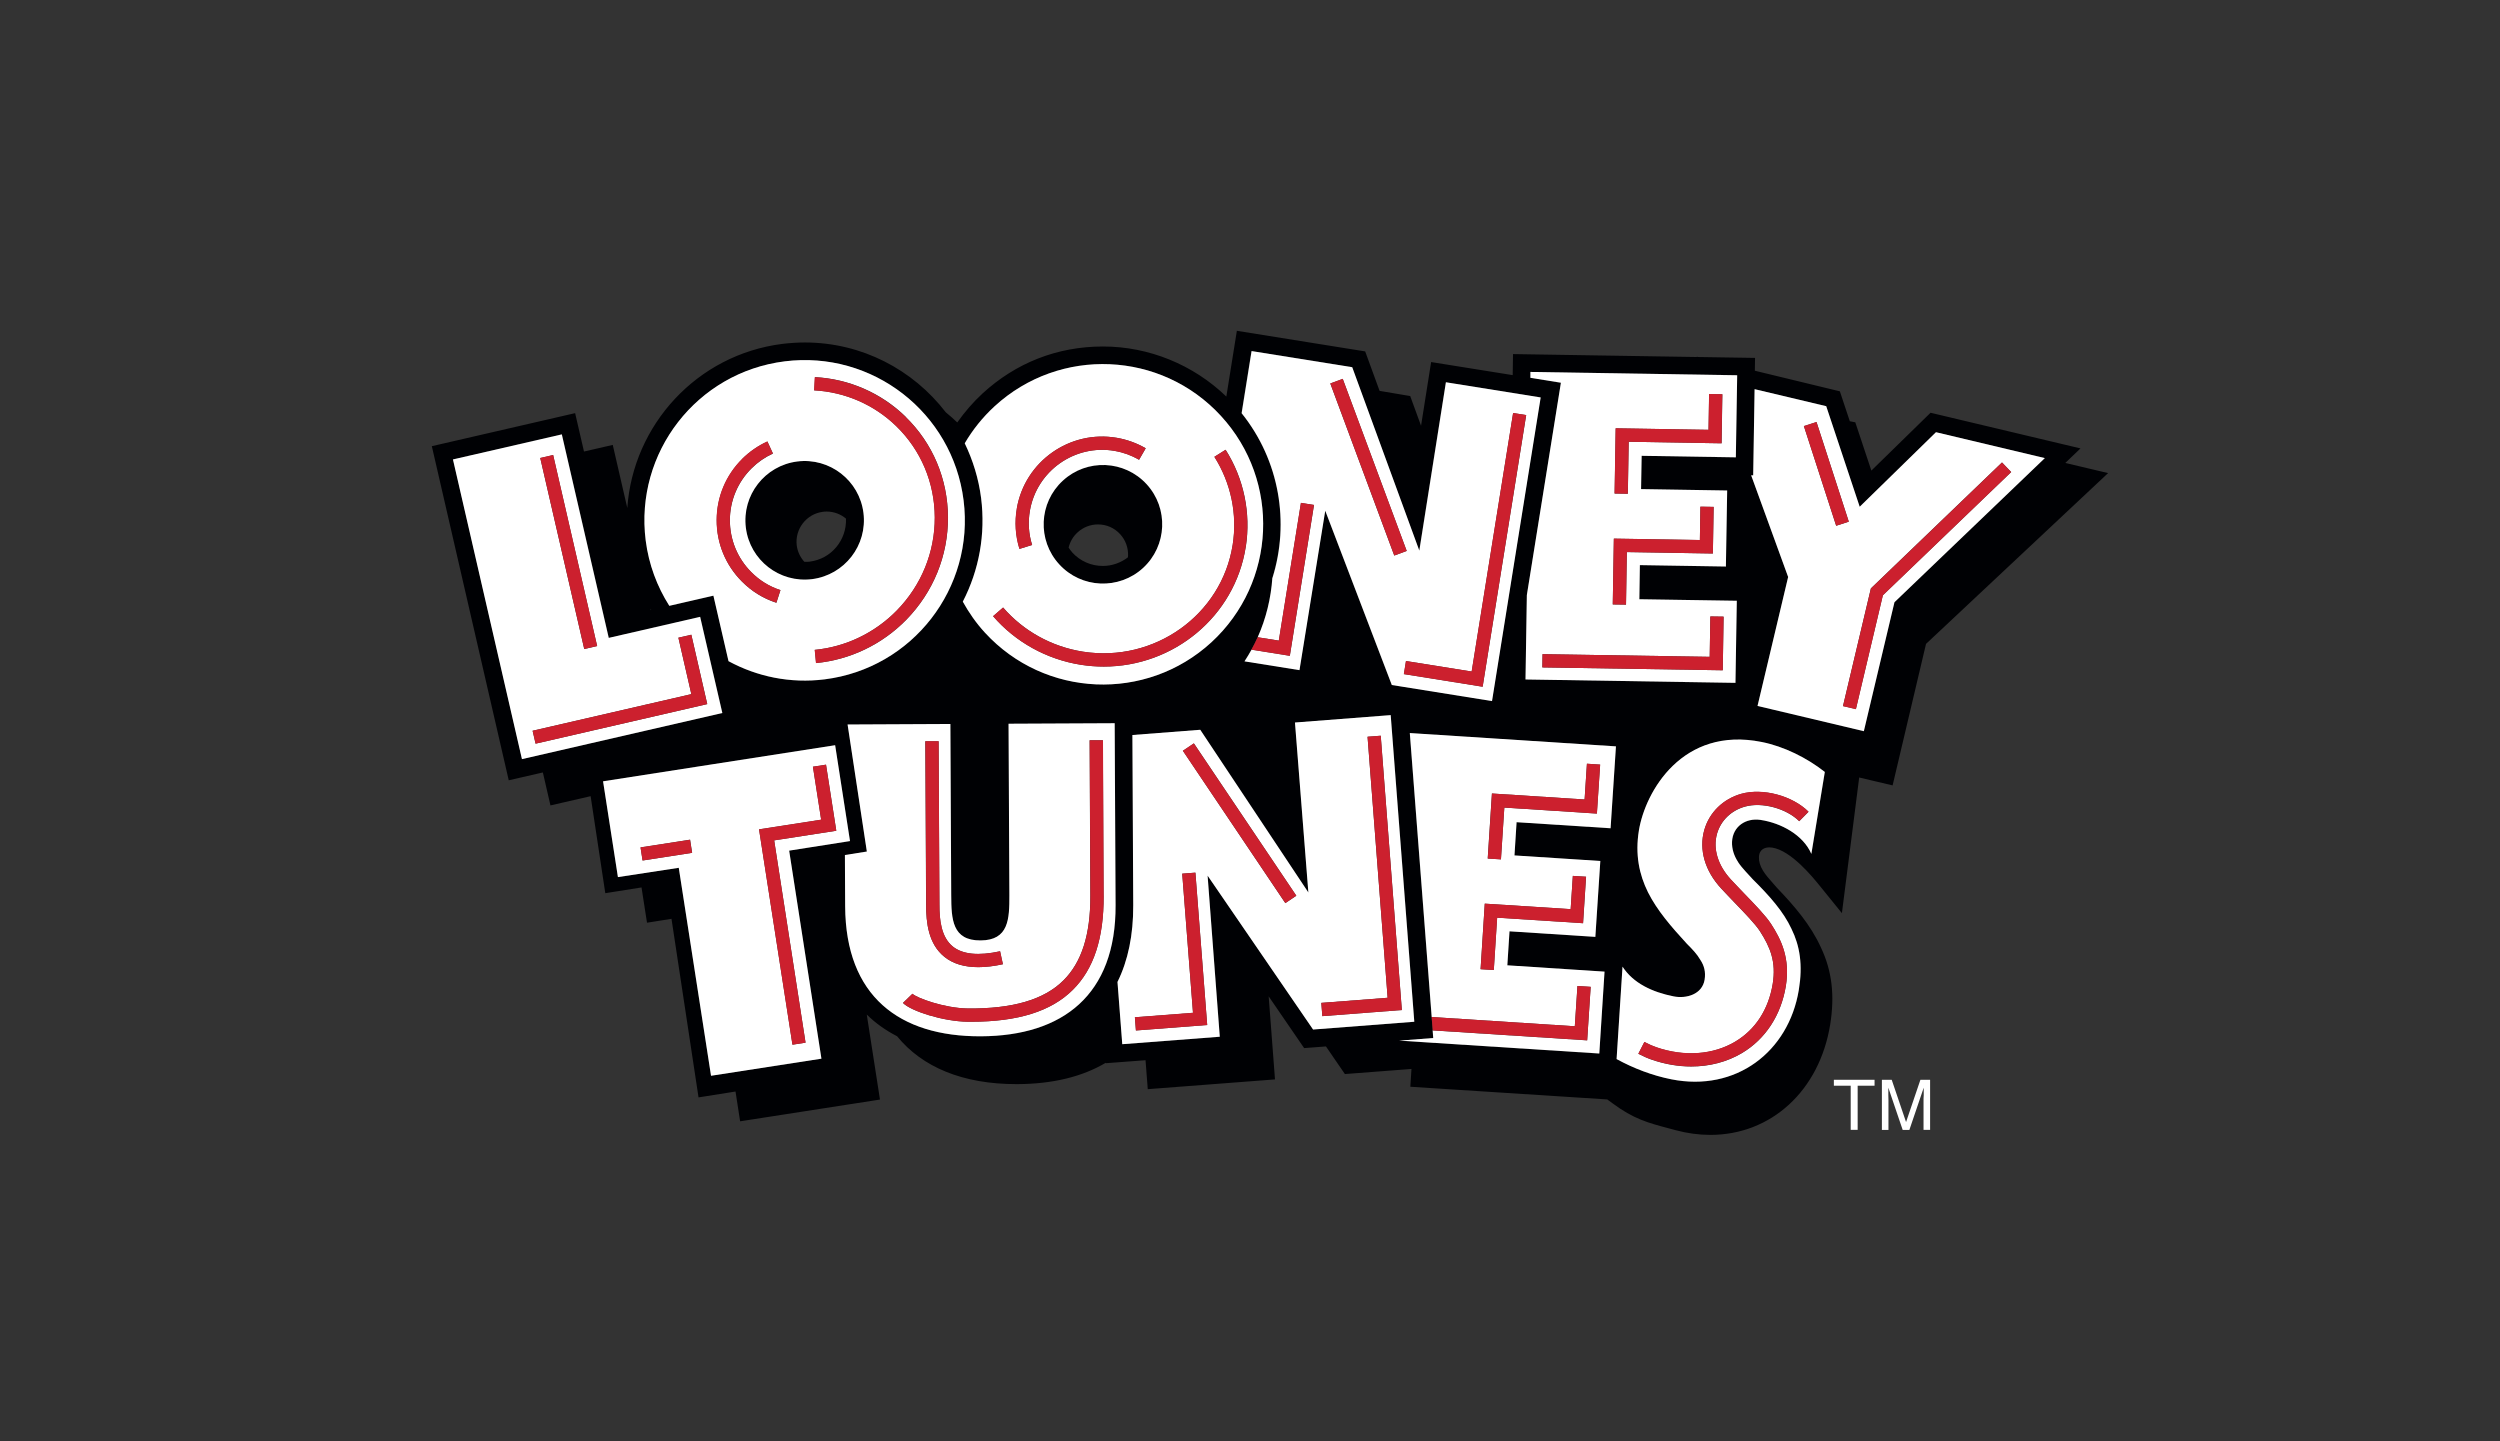 <?xml version="1.0" encoding="UTF-8"?><svg xmlns="http://www.w3.org/2000/svg" viewBox="0 0 392 226"><rect x="0" y="0" width="392" height="226" fill="#333333" stroke="none"/><defs><style>.cls-1{fill:none;}.cls-2{fill:#000104;}.cls-3{fill:#cc202e;}.cls-4{fill:#fff;}</style></defs><g id="BACKGROUND"><rect class="cls-1" width="392" height="226"/></g><g id="COLOR"><path class="cls-1" d="M176.89,87.16c.05-1.26-.39-2.47-1.24-3.4-.91-.99-2.14-1.53-3.48-1.53-1.19,0-2.32.44-3.2,1.25-.71.65-1.19,1.48-1.4,2.39.18.26.35.52.57.75,1.25,1.36,2.96,2.11,4.81,2.11,1.43,0,2.78-.49,3.91-1.34,0-.08.03-.16.03-.24Z"/><path class="cls-1" d="M102.11,95.64c-.04-.07-.08-.13-.12-.2l.05.22.07-.02Z"/><path class="cls-1" d="M129.63,80.21c-.2,0-.4.01-.6.04-2.58.33-4.42,2.7-4.1,5.28.13.99.56,1.86,1.19,2.56.29,0,.57.02.86-.02,3.38-.43,5.81-3.4,5.67-6.74-.82-.69-1.88-1.11-3.02-1.11Z"/><path class="cls-2" d="M323.85,72.58l2.37-2.27-23.51-5.59-9.28,9.07-2.52-7.57-.86-.17-1.56-4.69-13.33-3.23.03-2.01-8.92-.14-.22-.05.02.05-28.83-.46-.05,3.3-12.79-2.05-1.58,9.99-1.7-4.66-4.8-.81-2.26-6.19-20.12-3.23-1.65,10.31c-5.18-4.99-12.12-7.85-19.35-7.85s-13.69,2.61-18.85,7.34c-1.51,1.39-2.83,2.93-3.99,4.57-.58-.56-1.18-1.09-1.81-1.6-5.13-6.68-13.17-10.94-22.08-10.94-1.17,0-2.36.08-3.53.22-13.42,1.69-23.41,12.71-24.32,25.73l-2.28-9.89-4.51,1.04-1.39-6.02-22.47,5.18,12.06,52.39,5.35-1.23,1.19,5.17,6.3-1.45,2.3,15.21,5.68-.9.86,5.53,3.84-.61,4.24,28,5.8-.92.72,4.67,21.93-3.41-2.07-13.33c1.37,1.35,2.96,2.48,4.75,3.4,3.97,4.88,10.34,7.51,18.71,7.51h.18c5.52-.03,10.15-1.16,13.84-3.35v.07s6.23-.47,6.23-.47l.35,4.54,19.95-1.53-.99-13.02,5.56,8.11,3.42-.26,2.97,4.33,10.44-.8-.18,2.79,30.88,1.99.79.58c3.36,2.5,5.6,3.09,8.99,3.99l.93.25c1.83.49,3.66.74,5.45.74,9.56,0,17.11-6.95,18.79-17.28.74-4.6.28-8.44-1.42-12.04-1.61-3.6-4.27-6.66-6.92-9.42-.19-.22-.4-.46-.61-.7-.58-.65-1.17-1.32-1.57-1.97-.46-.75-.68-1.48-.65-2.16.06-1.32,1.06-1.51,1.65-1.51.14,0,.28.01.42.03,2.99.46,6.38,4.65,7.49,6.02l3.45,4.26,2.71-21.27,5.24,1.24,5.24-22.19,28.55-26.78-6.71-1.59ZM221.06,114.95l32.32,2.09-.84,12.84-14.74-.95-.33,5.21,13.46.87-.78,11.9-13.46-.87-.34,5.33,15.24.99-.82,12.84-31.38-2.02,5.34-.41-.09-1.19-.16-2.09-3.43-44.52ZM291.6,79.46l11.96-11.69,17.07,4.06-23.58,22.6-4.8,20.22-16.67-3.96,4.8-20.22-5.8-15.95h.32s.22-13.5.22-13.5l11.23,2.67,5.25,15.77ZM239.97,58.32l32.42.52-.21,12.87-14.77-.24-.09,5.22,13.5.22-.2,11.92-13.49-.22-.08,5.35,15.28.24-.21,12.87-32.92-.53.21-13.22,5.34-33.3-4.79-.77v-.92ZM212.01,57.57l10.52,28.76,4.17-26.4,14.86,2.38-7.63,47.61-15.71-2.52-10.44-27.33-4.04,25-8.62-1.38c.39-.6.76-1.21,1.1-1.83.35-.64.69-1.29.98-1.95,1.32-2.97,2.08-6.13,2.3-9.33,2.7-8.64,1.14-18.36-4.84-25.81l1.56-9.74,15.78,2.53ZM155.95,63.7c10.22-9.38,26.1-8.7,35.49,1.52,9.39,10.22,8.7,26.12-1.51,35.5-10.22,9.38-26.11,8.7-35.5-1.52-1.38-1.51-2.52-3.15-3.47-4.86,2.57-4.96,3.59-10.58,2.87-16.24-.39-3.06-1.29-5.95-2.57-8.6,1.23-2.1,2.79-4.06,4.68-5.8ZM123.03,56.67c13.77-1.74,26.33,8.02,28.07,21.79,1.74,13.77-8.02,26.33-21.78,28.07-5.41.68-10.62-.43-15.08-2.85l-2.37-10.27-6.91,1.59c-1.91-3.02-3.22-6.48-3.7-10.25-1.73-13.77,8.02-26.33,21.78-28.07ZM102.11,95.64l-.07.02-.05-.22c.04.07.08.13.12.2ZM81.86,119.03l-10.82-46.99,17.07-3.93,7.36,31.91,14.33-3.3,3.48,15.08-31.41,7.23ZM96.89,137.53l-2.33-15.02,36.39-5.66,2.33,15.03-9.54,1.5,5.06,32.62-17.31,2.68-5.06-32.61-9.55,1.46ZM132.53,142.13l-.04-8.05,3.44-.55-3.02-19.92,16.12-.08.13,26.86c.02,3.77.15,7.1,4.59,7.08,4.43-.02,4.54-3.35,4.53-7.12l-.13-26.86,16.64-.08.14,28.53c.07,14.07-8.28,20.5-21.1,20.56-12.81.06-21.22-6.29-21.29-20.37ZM205.9,161.43l-16.54-24.13,1.91,25.26-15.29,1.17-.75-9.76c1.66-3.35,2.5-7.37,2.47-12.04l-.13-26.68,10.64-.82,16.95,25.51-2.1-26.65,15.01-1.16,3.7,48.08-15.87,1.22ZM280.91,145.65c1.33,2.7,1.8,5.65,1.15,9.59-1.59,9.69-9.86,16.03-20,14-2.96-.6-5.88-1.7-8.57-3.17l.93-14.49c1.7,2.63,4.71,4,8.01,4.66,2.01.4,4.48-.32,4.86-2.6.2-1.24-.08-2.23-.67-3.13-.51-.89-1.26-1.68-2.09-2.5-2.5-2.72-4.67-5.23-6.11-8.08-1.38-2.78-2.05-5.92-1.43-9.72,1.01-6.09,6.83-16.35,19.24-13.86,3.49.69,7.1,2.49,9.91,4.7l-2.11,12.85c-1.28-2.97-4.72-4.84-7.97-5.33-2.3-.34-4.36,1-4.47,3.43-.05,1.12.3,2.2.96,3.19.65.98,1.6,1.89,2.28,2.67,2.72,2.69,4.84,5.11,6.09,7.79Z"/><path class="cls-2" d="M166.66,75.37c-3.78,3.47-4.04,9.35-.57,13.13,3.47,3.79,9.35,4.03,13.14.57,3.78-3.47,4.03-9.35.56-13.14-3.47-3.78-9.35-4.03-13.13-.56ZM168.13,86.62c-.21-.23-.39-.49-.57-.75.21-.91.69-1.74,1.4-2.39.87-.8,2.01-1.25,3.2-1.25,1.34,0,2.57.54,3.48,1.53.85.93,1.29,2.14,1.24,3.4,0,.08-.03.16-.03.24-1.13.85-2.49,1.34-3.91,1.34-1.85,0-3.56-.75-4.81-2.11Z"/><path class="cls-2" d="M116.95,82.75c.64,5.1,5.28,8.7,10.38,8.06,5.09-.65,8.7-5.29,8.06-10.39-.64-5.09-5.29-8.7-10.38-8.06-5.09.64-8.7,5.3-8.06,10.39ZM126.98,88.07c-.29.04-.58.02-.86.02-.63-.7-1.06-1.57-1.19-2.56-.32-2.58,1.52-4.95,4.1-5.28.2-.03.4-.04.6-.04,1.14,0,2.2.42,3.02,1.11.13,3.35-2.29,6.31-5.67,6.74Z"/><path class="cls-4" d="M275.12,61.03l-.22,13.5h-.32s5.8,15.94,5.8,15.94l-4.8,20.22,16.67,3.96,4.8-20.22,23.58-22.6-17.07-4.06-11.96,11.69-5.25-15.77-11.23-2.67ZM315.35,74.02l-20.12,19.32-4.23,17.85-2.02-.48,4.37-18.45,20.56-19.75,1.44,1.5ZM289.89,81.8l-1.98.64-5.06-15.63,1.98-.64,5.06,15.63Z"/><path class="cls-4" d="M239.41,93.32l-.21,13.22,32.92.53.21-12.87-15.28-.24.08-5.35,13.49.22.2-11.92-13.5-.22.09-5.22,14.77.24.21-12.87-32.42-.52v.92s4.78.77,4.78.77l-5.34,33.3ZM270.13,105.1l-28.29-.45.03-2.08,26.21.42.1-6.33,2.08.03-.13,8.41ZM268.58,86.79l-13.49-.22-.13,8.24-2.08-.03.17-10.32,13.49.22.08-5.23,2.08.03-.12,7.31ZM269.94,69.51l-14.56-.24-.13,8.15-2.08-.03.17-10.23,14.56.24.09-5.61,2.08.03-.12,7.69Z"/><path class="cls-4" d="M199.51,90.59c-.22,3.2-.98,6.36-2.3,9.33l3.31.53,3.47-21.6,2.05.33-3.79,23.65-6.01-.96c-.34.62-.71,1.23-1.1,1.83l8.62,1.38,4.04-25,10.44,27.33,15.71,2.52,7.63-47.61-14.86-2.38-4.17,26.4-10.52-28.76-15.78-2.53-1.56,9.74c5.97,7.44,7.54,17.17,4.84,25.81ZM232.48,107.68l-12.35-1.98.33-2.05,10.3,1.65,6.5-40.54,2.05.33-6.83,42.59ZM220.57,86.39l-1.95.72-10.03-26.98,1.95-.72,10.03,26.98Z"/><path class="cls-4" d="M151.27,69.5c1.28,2.66,2.18,5.54,2.57,8.6.71,5.66-.31,11.28-2.87,16.24.95,1.71,2.08,3.35,3.47,4.86,9.38,10.22,25.27,10.9,35.5,1.52,10.21-9.39,10.9-25.28,1.51-35.5-9.38-10.22-25.27-10.9-35.49-1.52-1.89,1.74-3.45,3.7-4.68,5.8ZM159.44,79.72c1.27-7.37,8.31-12.34,15.69-11.07,1.6.28,3.12.83,4.52,1.64l-1.04,1.8c-1.18-.69-2.47-1.16-3.83-1.39-6.25-1.08-12.21,3.13-13.29,9.38-.31,1.8-.2,3.65.35,5.37l-1.98.62c-.64-2.03-.78-4.23-.41-6.35ZM179.23,89.06c-3.79,3.47-9.67,3.22-13.14-.57-3.47-3.78-3.22-9.66.57-13.13,3.78-3.48,9.66-3.22,13.13.56,3.47,3.78,3.22,9.66-.56,13.14ZM195.34,85.74c-1.72,10.95-11.33,18.78-22.26,18.78-1.18,0-2.38-.09-3.59-.28-5.37-.85-10.26-3.56-13.77-7.62l1.57-1.36c3.19,3.69,7.63,6.15,12.52,6.92,11.2,1.76,21.75-5.76,23.48-16.77.75-4.78-.27-9.68-2.87-13.78l1.76-1.11c2.87,4.53,3.99,9.93,3.17,15.22Z"/><path class="cls-4" d="M104.95,94.99l6.91-1.59,2.37,10.27c4.46,2.42,9.67,3.53,15.08,2.85,13.76-1.73,23.52-14.3,21.78-28.07-1.73-13.77-14.3-23.53-28.07-21.79-13.76,1.73-23.51,14.3-21.78,28.07.48,3.78,1.79,7.24,3.7,10.25ZM125.01,72.36c5.09-.64,9.74,2.97,10.38,8.06.64,5.09-2.97,9.74-8.06,10.39-5.1.64-9.74-2.97-10.38-8.06-.64-5.09,2.97-9.74,8.06-10.39ZM116.38,71.96c1.15-1.14,2.47-2.06,3.95-2.73l.87,1.89c-1.25.57-2.38,1.35-3.35,2.32-2.18,2.16-3.39,5.05-3.4,8.12,0,3.07,1.18,5.97,3.35,8.15,1.29,1.31,2.83,2.26,4.58,2.83l-.64,1.98c-2.06-.67-3.88-1.8-5.41-3.34-2.56-2.57-3.96-5.99-3.95-9.62.01-3.63,1.44-7.03,4.01-9.59ZM142,65.36c4.27,4.16,6.62,9.76,6.65,15.77.02,6-2.3,11.69-6.52,16.03-3.79,3.88-8.82,6.3-14.17,6.81l-.2-2.07c4.87-.47,9.44-2.67,12.89-6.2,3.84-3.94,5.95-9.11,5.93-14.57-.02-5.45-2.16-10.53-6.02-14.29-3.46-3.38-8.04-5.38-12.88-5.63l.11-2.08c5.35.28,10.4,2.49,14.23,6.22Z"/><path class="cls-4" d="M113.26,111.8l-3.48-15.08-14.33,3.3-7.36-31.91-17.07,3.93,10.82,46.99,31.41-7.23ZM93.63,101.3l-2.02.47-6.9-29.95,2.02-.47,6.9,29.95ZM83.98,116.61l-.47-2.03,24.89-5.74-2.03-8.85,2.03-.47,2.5,10.88-26.91,6.2Z"/><path class="cls-4" d="M272.54,135.18c-.65-.99-1-2.07-.96-3.19.12-2.43,2.18-3.77,4.47-3.43,3.24.49,6.69,2.36,7.97,5.33l2.11-12.85c-2.8-2.21-6.42-4.01-9.91-4.7-12.42-2.49-18.24,7.78-19.24,13.86-.62,3.8.05,6.94,1.43,9.72,1.44,2.85,3.61,5.36,6.11,8.08.82.81,1.58,1.61,2.09,2.5.6.9.87,1.88.67,3.13-.38,2.28-2.85,3-4.86,2.6-3.3-.66-6.31-2.03-8.01-4.66l-.93,14.49c2.69,1.47,5.61,2.58,8.57,3.17,10.14,2.03,18.4-4.31,20-14,.65-3.94.17-6.9-1.15-9.59-1.25-2.68-3.37-5.1-6.09-7.79-.68-.78-1.64-1.69-2.28-2.67ZM280.02,154.62c-.76,4.58-3.2,8.31-6.87,10.5-2.35,1.4-5.1,2.11-7.97,2.11-2.01,0-4.08-.35-6.13-1.05-.63-.21-1.3-.51-2.16-.94l.95-1.85c.76.39,1.34.64,1.88.83,4.39,1.51,8.89,1.19,12.36-.88,3.18-1.9,5.21-5.03,5.88-9.05.56-3.44-.36-5.73-2.02-8.3-.69-1.07-2.38-2.82-4.01-4.51-.71-.74-1.42-1.47-2.04-2.15-2.56-2.76-3.53-6.11-2.66-9.17.78-2.76,2.96-4.89,5.83-5.69,3.37-.93,7.98.3,10.52,2.82l-1.46,1.48c-2.02-2.01-5.83-3.04-8.5-2.29-2.16.6-3.8,2.19-4.39,4.25-.67,2.35.13,4.98,2.19,7.2.62.67,1.32,1.39,2.01,2.12,1.78,1.84,3.46,3.58,4.26,4.82,1.63,2.51,3.03,5.44,2.33,9.76Z"/><path class="cls-4" d="M224.48,159.47l22.45,1.45.41-6.32,2.08.14-.55,8.39-24.23-1.56.09,1.19-5.34.41,31.38,2.02.82-12.84-15.24-.99.34-5.33,13.46.87.78-11.9-13.46-.87.33-5.21,14.74.95.84-12.84-32.32-2.09,3.43,44.52ZM248.22,144.76l-13.47-.87-.52,8.21-2.08-.13.66-10.28,13.47.87.34-5.22,2.08.13-.47,7.29ZM250.4,127.57l-14.52-.94-.53,8.12-2.08-.13.66-10.2,14.53.94.37-5.61,2.07.14-.51,7.68Z"/><path class="cls-4" d="M221.76,160.21l-3.7-48.08-15.01,1.16,2.1,26.65-16.95-25.51-10.64.82.13,26.68c.02,4.66-.81,8.68-2.47,12.04l.75,9.76,15.29-1.17-1.91-25.26,16.54,24.13,15.87-1.22ZM187.2,116.56l16.06,23.89-1.72,1.16-16.06-23.89,1.73-1.16ZM189.29,160.72l-11.18.86-.16-2.07,9.11-.7-1.69-21.82,2.07-.16,1.85,23.89ZM207.18,157.25l10.4-.8-3.15-40.93,2.07-.16,3.31,43.01-12.47.96-.16-2.07Z"/><path class="cls-4" d="M153.82,162.49c12.82-.06,21.17-6.49,21.1-20.56l-.14-28.53-16.64.08.13,26.86c.01,3.78-.09,7.1-4.53,7.12-4.43.02-4.57-3.31-4.59-7.08l-.13-26.86-16.12.08,3.02,19.92-3.44.55.04,8.05c.07,14.07,8.48,20.43,21.29,20.37ZM173.05,140.46c.03,6.66-1.55,11.49-4.84,14.75-3.39,3.37-8.6,5-15.91,5-.18,0-.37,0-.55,0-3.92-.05-8.95-1.69-10.17-2.95l1.49-1.44c.63.65,4.99,2.27,8.7,2.31,6.99.06,11.92-1.36,14.97-4.4,2.87-2.85,4.25-7.19,4.22-13.27l-.11-24.39h2.08s.11,24.38.11,24.38ZM147.17,116.22l.13,25.7c0,2.25.25,5.01,2.1,6.5,1.53,1.23,4.02,1.48,7.41.74l.44,2.03c-1.4.31-2.69.46-3.86.46-2.19,0-3.97-.54-5.3-1.61-2.54-2.04-2.87-5.41-2.88-8.11l-.13-25.7h2.08Z"/><path class="cls-4" d="M106.43,136.07l5.06,32.61,17.31-2.68-5.06-32.62,9.54-1.5-2.33-15.03-36.39,5.66,2.33,15.02,9.55-1.46ZM100.44,132.87l7.77-1.21.32,2.06-7.77,1.21-.32-2.06ZM131.13,130.26l-9.74,1.51,4.92,31.72-2.05.32-5.24-33.77,9.74-1.51-1.29-8.31,2.05-.32,1.61,10.36Z"/><rect class="cls-3" x="285.33" y="66.09" width="2.08" height="16.43" transform="translate(-8.96 91.92) rotate(-17.96)"/><polygon class="cls-3" points="293.36 92.27 288.98 110.72 291.01 111.2 295.24 93.34 315.35 74.02 313.92 72.52 293.36 92.27"/><polygon class="cls-3" points="270.06 61.81 267.98 61.78 267.89 67.39 253.33 67.15 253.16 77.38 255.24 77.42 255.38 69.27 269.94 69.51 270.06 61.81"/><polygon class="cls-3" points="266.62 79.44 266.54 84.67 253.05 84.45 252.88 94.77 254.96 94.8 255.09 86.56 268.58 86.79 268.7 79.48 266.62 79.44"/><polygon class="cls-3" points="268.18 96.66 268.08 102.99 241.87 102.57 241.84 104.65 270.13 105.1 270.26 96.69 268.18 96.66"/><rect class="cls-3" x="213.54" y="58.87" width="2.08" height="28.79" transform="translate(-12.08 79.34) rotate(-20.39)"/><polygon class="cls-3" points="239.3 65.08 237.25 64.76 230.75 105.29 220.45 103.65 220.12 105.7 232.48 107.68 239.3 65.08"/><path class="cls-3" d="M202.24,102.83l3.79-23.65-2.05-.33-3.47,21.6-3.31-.53c-.3.66-.63,1.31-.98,1.95l6.01.96Z"/><path class="cls-3" d="M161.83,85.45c-.54-1.72-.66-3.57-.35-5.37,1.08-6.25,7.04-10.46,13.29-9.38,1.36.24,2.65.71,3.83,1.39l1.04-1.8c-1.39-.81-2.91-1.36-4.52-1.64-7.38-1.27-14.42,3.7-15.69,11.07-.37,2.12-.23,4.31.41,6.35l1.98-.62Z"/><path class="cls-3" d="M192.17,70.52l-1.76,1.11c2.6,4.11,3.62,9,2.87,13.78-1.73,11.01-12.27,18.52-23.48,16.77-4.89-.77-9.33-3.23-12.52-6.92l-1.57,1.36c3.51,4.06,8.4,6.77,13.77,7.62,1.21.19,2.41.28,3.59.28,10.93,0,20.54-7.83,22.26-18.78.82-5.28-.3-10.68-3.17-15.22Z"/><path class="cls-3" d="M116.32,91.16c1.53,1.55,3.35,2.67,5.41,3.34l.64-1.98c-1.75-.57-3.28-1.52-4.58-2.83-2.17-2.18-3.36-5.07-3.35-8.15.01-3.07,1.22-5.96,3.4-8.12.97-.97,2.1-1.75,3.35-2.32l-.87-1.89c-1.47.68-2.8,1.6-3.95,2.73-2.57,2.55-4,5.96-4.01,9.59-.01,3.63,1.39,7.04,3.95,9.62Z"/><path class="cls-3" d="M127.66,61.21c4.84.26,9.42,2.26,12.88,5.63,3.86,3.77,6,8.84,6.02,14.29.02,5.45-2.09,10.63-5.93,14.57-3.44,3.53-8.02,5.73-12.89,6.2l.2,2.07c5.35-.52,10.39-2.94,14.17-6.81,4.22-4.33,6.54-10.02,6.52-16.03-.02-6.01-2.38-11.61-6.65-15.77-3.83-3.73-8.88-5.94-14.23-6.22l-.11,2.08Z"/><polygon class="cls-3" points="110.89 110.4 108.4 99.53 106.37 99.99 108.4 108.84 83.51 114.58 83.98 116.61 110.89 110.4"/><rect class="cls-3" x="88.13" y="71.19" width="2.08" height="30.74" transform="translate(-17.15 22.21) rotate(-12.97)"/><path class="cls-3" d="M277.69,144.85c-.8-1.24-2.48-2.98-4.26-4.82-.7-.73-1.39-1.44-2.01-2.12-2.06-2.22-2.85-4.84-2.19-7.2.58-2.06,2.22-3.65,4.39-4.25,2.67-.75,6.47.28,8.5,2.29l1.46-1.48c-2.54-2.52-7.15-3.75-10.52-2.82-2.87.8-5.04,2.93-5.83,5.69-.87,3.07.1,6.41,2.66,9.17.63.68,1.34,1.41,2.04,2.15,1.63,1.69,3.32,3.44,4.01,4.51,1.66,2.57,2.58,4.86,2.02,8.3-.67,4.02-2.7,7.15-5.88,9.05-3.47,2.07-7.97,2.39-12.36.88-.54-.18-1.12-.43-1.88-.83l-.95,1.85c.86.44,1.52.73,2.16.94,2.04.7,4.12,1.05,6.13,1.05,2.87,0,5.62-.71,7.97-2.11,3.67-2.19,6.11-5.91,6.87-10.5.7-4.33-.7-7.25-2.33-9.76Z"/><polygon class="cls-3" points="248.83 119.75 248.47 125.36 233.94 124.42 233.28 134.62 235.35 134.75 235.88 126.63 250.4 127.57 250.91 119.89 248.83 119.75"/><polygon class="cls-3" points="246.62 137.34 246.28 142.55 232.81 141.69 232.16 151.97 234.23 152.1 234.76 143.9 248.22 144.76 248.69 137.47 246.62 137.34"/><polygon class="cls-3" points="248.87 163.12 249.42 154.73 247.35 154.6 246.93 160.92 224.48 159.47 224.65 161.56 248.87 163.12"/><rect class="cls-3" x="193.33" y="114.69" width="2.08" height="28.79" transform="translate(-38.96 130.51) rotate(-33.94)"/><polygon class="cls-3" points="219.81 158.37 216.5 115.36 214.43 115.52 217.58 156.45 207.18 157.25 207.34 159.33 219.81 158.37"/><polygon class="cls-3" points="185.37 136.99 187.06 158.8 177.95 159.5 178.11 161.58 189.29 160.72 187.44 136.83 185.37 136.99"/><path class="cls-3" d="M170.86,116.07l.11,24.39c.03,6.08-1.35,10.42-4.22,13.27-3.05,3.04-7.99,4.46-14.97,4.4-3.71-.05-8.07-1.66-8.7-2.31l-1.49,1.44c1.22,1.26,6.25,2.9,10.17,2.95.19,0,.37,0,.55,0,7.32,0,12.53-1.64,15.91-5,3.28-3.26,4.87-8.09,4.84-14.75l-.11-24.39h-2.08Z"/><path class="cls-3" d="M145.22,141.93c0,2.7.33,6.07,2.88,8.11,1.33,1.07,3.1,1.61,5.3,1.61,1.17,0,2.45-.15,3.86-.46l-.44-2.03c-3.39.74-5.88.49-7.41-.74-1.85-1.49-2.1-4.25-2.1-6.5l-.13-25.7h-2.08s.13,25.71.13,25.71Z"/><polygon class="cls-3" points="127.46 120.22 128.75 128.52 119.01 130.04 124.25 163.81 126.31 163.49 121.39 131.77 131.13 130.26 129.52 119.9 127.46 120.22"/><rect class="cls-3" x="100.55" y="132.25" width="7.86" height="2.08" transform="translate(-19.17 17.56) rotate(-8.8)"/><path class="cls-4" d="M293.93,169.31v.93h-2.65v6.92h-1.09v-6.92h-2.64v-.93h6.37Z"/><path class="cls-4" d="M295.09,169.31h1.53l2.25,6.63,2.25-6.63h1.52v7.85h-1.03v-4.62c0-.16,0-.43.03-.81,0-.36,0-.76,0-1.18l-2.25,6.62h-1.05l-2.25-6.62v.24c0,.2,0,.48,0,.89,0,.39.02.67.02.87v4.62h-1.03v-7.85Z"/></g></svg>
